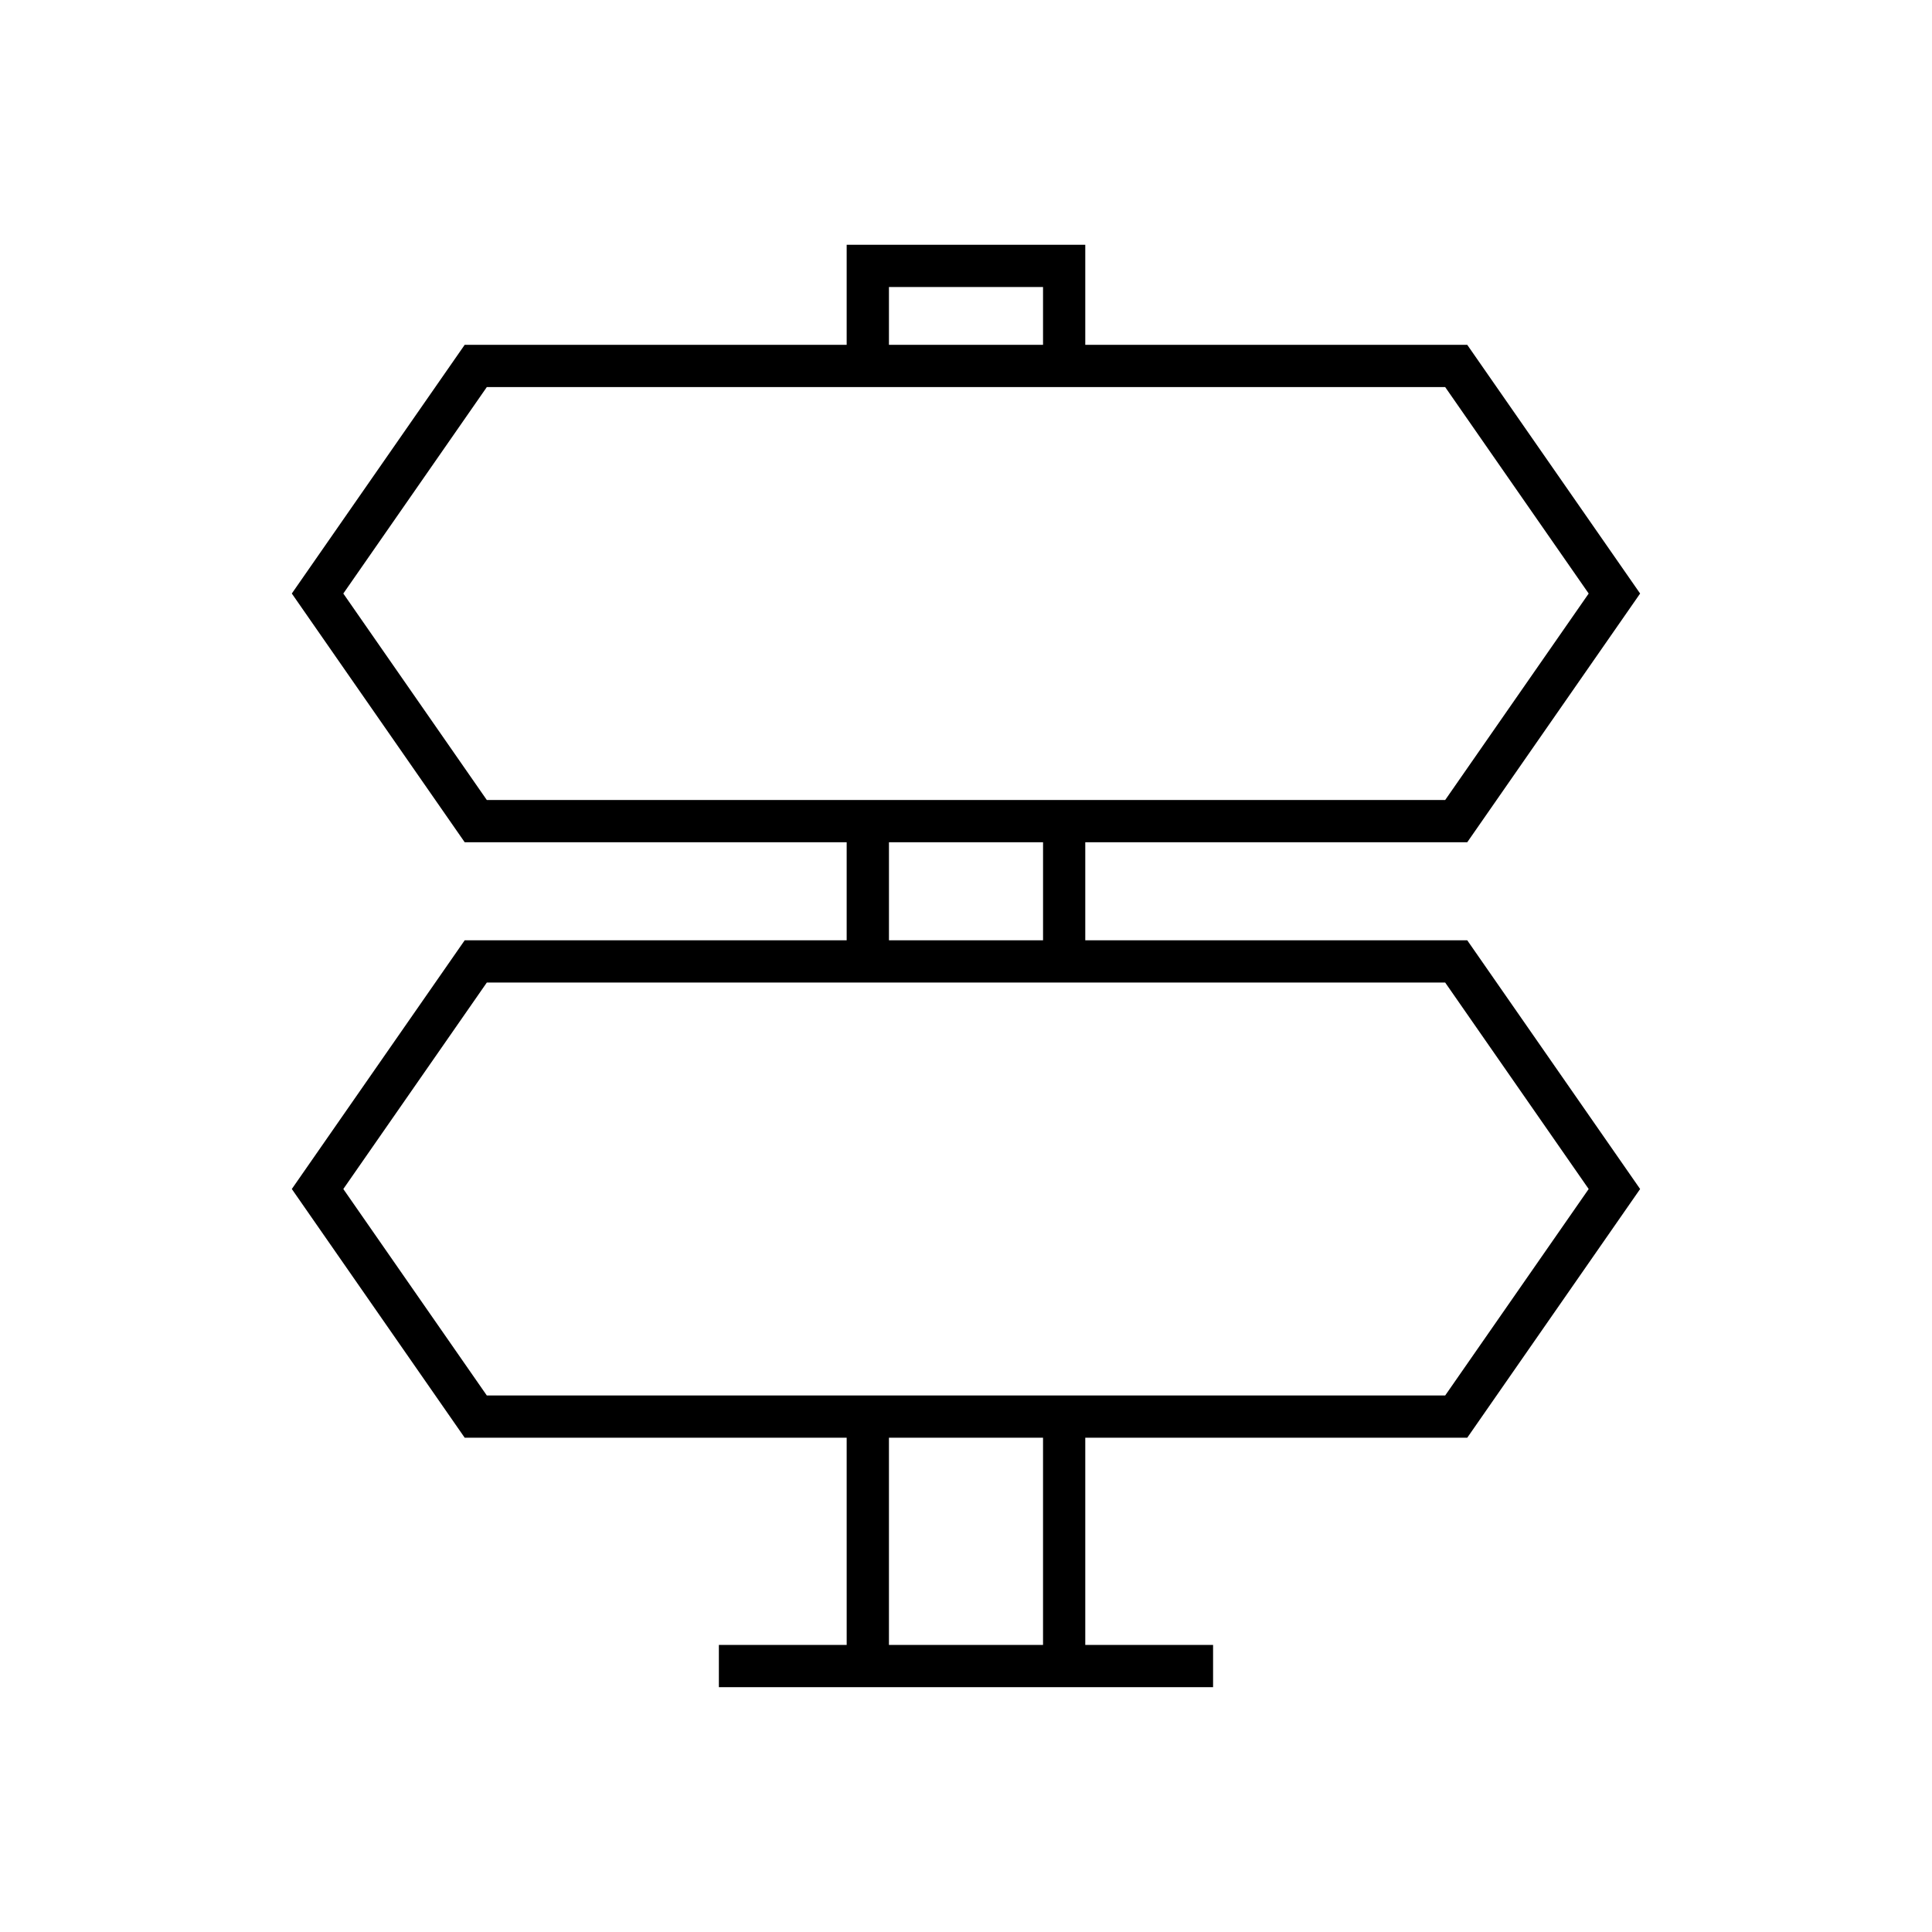 <?xml version="1.0" encoding="UTF-8"?>
<!-- Uploaded to: ICON Repo, www.svgrepo.com, Generator: ICON Repo Mixer Tools -->
<svg fill="#000000" width="800px" height="800px" version="1.1" viewBox="144 144 512 512" xmlns="http://www.w3.org/2000/svg">
 <path d="m368.38 579.93h-33.871v11.195h130.97v-11.195h-33.871v-54.918h101.23l45.812-65.91-45.812-65.91h-101.23v-25.988h101.23l45.812-65.91-45.812-65.906-101.23-0.004v-26.52l-63.23 0.004v26.52l-101.23-0.004-45.812 65.906 45.812 65.91h101.23v25.988l-101.23 0.004-45.812 65.906 45.812 65.91h101.23zm52.035 0h-40.836v-54.918h40.836zm-40.836-359.87h40.836v15.324h-40.836zm-106.57 135.95-38.027-54.715 38.027-54.711h253.98l38.027 54.711-38.027 54.715zm147.41 11.195v25.988h-40.836v-25.988zm-147.41 146.61-38.027-54.715 38.027-54.711h253.98l38.027 54.711-38.027 54.715z"/>
</svg>